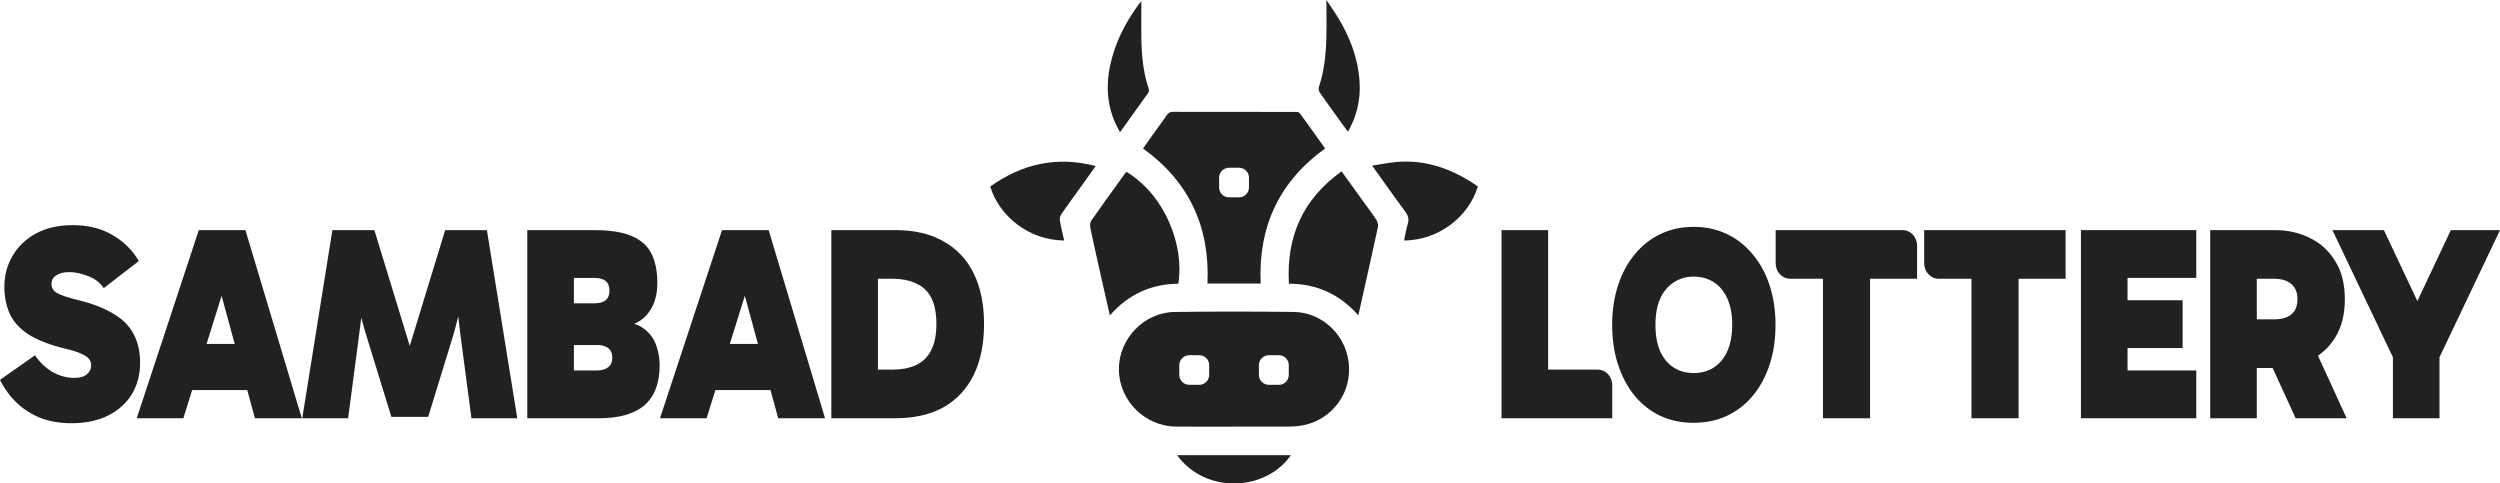 <svg width="212" height="41" viewBox="0 0 212 41" fill="none" xmlns="http://www.w3.org/2000/svg">
<path d="M3.494 35.468C4.266 35.749 5.117 35.89 6.049 35.89C7.257 35.89 8.298 35.671 9.172 35.234C10.045 34.797 10.715 34.195 11.181 33.43C11.646 32.649 11.88 31.766 11.88 30.782C11.88 29.798 11.69 28.971 11.312 28.299C10.948 27.612 10.373 27.042 9.587 26.589C8.815 26.12 7.818 25.738 6.595 25.441C5.707 25.222 5.11 25.019 4.804 24.831C4.513 24.644 4.367 24.394 4.367 24.082C4.367 23.77 4.498 23.527 4.761 23.356C5.037 23.168 5.401 23.074 5.852 23.074C6.362 23.074 6.893 23.184 7.447 23.402C8.014 23.605 8.466 23.949 8.8 24.433L11.77 22.137C11.261 21.247 10.533 20.521 9.587 19.958C8.64 19.381 7.497 19.092 6.158 19.092C4.964 19.092 3.931 19.326 3.057 19.794C2.198 20.263 1.536 20.896 1.07 21.692C0.604 22.473 0.371 23.348 0.371 24.316C0.371 25.191 0.531 25.972 0.852 26.659C1.172 27.331 1.711 27.909 2.468 28.393C3.225 28.861 4.244 29.252 5.525 29.564C6.136 29.705 6.602 29.853 6.922 30.009C7.243 30.15 7.454 30.298 7.556 30.454C7.672 30.611 7.73 30.79 7.73 30.993C7.73 31.29 7.607 31.54 7.359 31.743C7.126 31.946 6.77 32.047 6.289 32.047C5.663 32.047 5.044 31.876 4.433 31.532C3.836 31.173 3.348 30.704 2.97 30.126L0 32.212C0.393 32.992 0.881 33.656 1.463 34.203C2.06 34.75 2.737 35.171 3.494 35.468Z" fill="#212121"/>
<path fill-rule="evenodd" clip-rule="evenodd" d="M15.548 35.468L16.294 33.078H20.968L21.619 35.468H25.593L20.811 19.513H16.858L11.595 35.468H15.548ZM19.903 29.166H17.517L18.792 25.084L19.903 29.166Z" fill="#212121"/>
<path d="M28.187 19.513L25.632 35.468H29.519L30.414 28.697C30.495 28.109 30.57 27.522 30.637 26.934C30.779 27.494 30.938 28.05 31.113 28.604L33.188 35.351H36.31L38.385 28.604C38.561 28.015 38.718 27.422 38.858 26.826L39.084 28.697L39.979 35.468H43.866L41.289 19.513H37.752L34.749 29.333L31.746 19.513H28.187Z" fill="#212121"/>
<path fill-rule="evenodd" clip-rule="evenodd" d="M44.715 35.468V19.513H50.349C51.732 19.513 52.816 19.685 53.602 20.029C54.389 20.372 54.942 20.88 55.262 21.552C55.582 22.207 55.742 23.02 55.742 23.988C55.742 24.722 55.611 25.37 55.349 25.933C55.087 26.479 54.716 26.909 54.236 27.221C54.092 27.314 53.941 27.394 53.782 27.459C54.069 27.548 54.322 27.672 54.541 27.83C55.036 28.174 55.393 28.627 55.611 29.189C55.83 29.752 55.939 30.345 55.939 30.97C55.939 32.485 55.51 33.617 54.651 34.367C53.792 35.101 52.496 35.468 50.764 35.468H44.715ZM48.667 25.722V23.566H50.392C50.829 23.566 51.149 23.652 51.353 23.824C51.572 23.996 51.681 24.269 51.681 24.644C51.681 25.019 51.572 25.292 51.353 25.464C51.149 25.636 50.829 25.722 50.392 25.722H48.667ZM48.667 31.415V29.259H50.676C51.04 29.259 51.339 29.345 51.572 29.517C51.804 29.689 51.921 29.962 51.921 30.337C51.921 30.712 51.797 30.985 51.55 31.157C51.317 31.329 51.011 31.415 50.633 31.415H48.667Z" fill="#212121"/>
<path fill-rule="evenodd" clip-rule="evenodd" d="M60.666 33.078L59.919 35.468H55.967L61.229 19.513H65.182L69.964 35.468H65.99L65.339 33.078H60.666ZM61.888 29.166H64.274L63.163 25.084L61.888 29.166Z" fill="#212121"/>
<path fill-rule="evenodd" clip-rule="evenodd" d="M70.498 19.513V35.468H75.913C77.529 35.468 78.898 35.156 80.019 34.531C81.14 33.891 81.992 32.977 82.574 31.79C83.156 30.587 83.447 29.15 83.447 27.479C83.447 25.808 83.156 24.379 82.574 23.192C81.992 22.005 81.14 21.099 80.019 20.474C78.912 19.833 77.551 19.513 75.935 19.513H70.498ZM74.45 31.345H75.608C76.423 31.345 77.107 31.22 77.66 30.97C78.228 30.704 78.658 30.29 78.949 29.728C79.255 29.15 79.407 28.401 79.407 27.479C79.407 26.557 79.262 25.816 78.971 25.253C78.68 24.691 78.25 24.285 77.682 24.035C77.129 23.769 76.445 23.637 75.63 23.637H74.45V31.345Z" fill="#212121"/>
<path fill-rule="evenodd" clip-rule="evenodd" d="M136.711 27.558C136.711 26.339 136.876 25.222 137.207 24.206C137.538 23.191 138.007 22.316 138.616 21.582C139.225 20.832 139.952 20.254 140.799 19.848C141.646 19.441 142.585 19.238 143.617 19.238C144.649 19.238 145.588 19.441 146.435 19.848C147.295 20.254 148.029 20.832 148.638 21.582C149.26 22.316 149.736 23.191 150.067 24.206C150.397 25.222 150.563 26.339 150.563 27.558C150.563 28.776 150.397 29.893 150.067 30.909C149.736 31.924 149.26 32.807 148.638 33.557C148.029 34.291 147.295 34.861 146.435 35.267C145.588 35.658 144.649 35.853 143.617 35.853C142.585 35.853 141.646 35.658 140.799 35.267C139.952 34.861 139.225 34.291 138.616 33.557C138.007 32.807 137.538 31.924 137.207 30.909C136.876 29.893 136.711 28.776 136.711 27.558ZM140.382 27.558C140.382 28.432 140.515 29.174 140.779 29.784C141.057 30.393 141.441 30.854 141.93 31.166C142.42 31.479 142.982 31.635 143.617 31.635C144.265 31.635 144.834 31.479 145.324 31.166C145.813 30.854 146.197 30.393 146.475 29.784C146.752 29.159 146.891 28.409 146.891 27.534C146.891 26.659 146.752 25.917 146.475 25.308C146.197 24.698 145.813 24.238 145.324 23.925C144.834 23.613 144.265 23.456 143.617 23.456C142.982 23.456 142.42 23.621 141.93 23.949C141.441 24.261 141.057 24.722 140.779 25.331C140.515 25.941 140.382 26.683 140.382 27.558Z" fill="#212121"/>
<path d="M154.586 23.637V35.468H158.581V23.637H162.569V20.825C162.569 20.101 162.022 19.513 161.347 19.513H150.576V22.325C150.576 23.049 151.124 23.637 151.799 23.637H154.586Z" fill="#212121"/>
<path d="M167.18 35.468V23.637H164.393C163.718 23.637 163.171 23.049 163.171 22.325V19.513H175.163V23.637H171.175V35.468H167.18Z" fill="#212121"/>
<path d="M180.415 29.517V31.415H186.244V35.468H176.464V19.513H186.244V23.566H180.415V25.464H185.087V29.517H180.415Z" fill="#212121"/>
<path fill-rule="evenodd" clip-rule="evenodd" d="M187.426 35.468V19.513H192.927C194.019 19.513 195.008 19.74 195.896 20.193C196.798 20.63 197.511 21.286 198.035 22.161C198.574 23.02 198.843 24.09 198.843 25.37C198.843 26.651 198.574 27.729 198.035 28.604C197.648 29.239 197.156 29.76 196.561 30.164L198.996 35.468H194.673L192.716 31.204H191.377V35.468H187.426ZM192.796 27.081H191.377V23.637H192.796C193.466 23.637 193.968 23.785 194.302 24.082C194.652 24.379 194.826 24.808 194.826 25.37C194.826 25.948 194.652 26.378 194.302 26.659C193.968 26.94 193.466 27.081 192.796 27.081Z" fill="#212121"/>
<path d="M202.155 19.513L204.993 25.532L207.831 19.513H212L206.87 30.296V35.468H202.919V30.296L197.789 19.513H202.155Z" fill="#212121"/>
<path d="M127.33 35.468H136.717V32.656C136.717 31.932 136.17 31.345 135.495 31.345H131.281V19.513H127.33V35.468Z" fill="#212121"/>
<path d="M112.83 0.52L112.829 0.519C112.716 0.352 112.6 0.18 112.481 0C112.481 0.36 112.483 0.708 112.485 1.047C112.489 1.779 112.493 2.472 112.476 3.163C112.44 4.595 112.297 6.014 111.841 7.387C111.796 7.522 111.837 7.734 111.92 7.853C112.464 8.632 113.02 9.402 113.576 10.172C113.71 10.358 113.844 10.544 113.978 10.729C114.044 10.82 114.112 10.909 114.188 11.008C114.226 11.057 114.265 11.108 114.307 11.163C115.225 9.569 115.464 7.902 115.216 6.163C114.98 4.501 114.357 2.968 113.491 1.533C113.287 1.196 113.066 0.869 112.83 0.52Z" fill="#212121"/>
<path d="M96.784 0.825C96.785 1.343 96.786 1.862 96.783 2.381C96.77 4.125 96.849 5.857 97.41 7.533C97.442 7.629 97.435 7.779 97.38 7.858C96.753 8.744 96.12 9.625 95.464 10.537L95.463 10.538C95.302 10.761 95.139 10.987 94.976 11.215C94.928 11.123 94.882 11.037 94.837 10.954C94.747 10.786 94.665 10.633 94.594 10.475C93.767 8.643 93.781 6.761 94.308 4.866C94.765 3.224 95.556 1.739 96.565 0.367C96.628 0.281 96.7 0.202 96.773 0.124C96.786 0.11 96.822 0.118 96.784 0.121C96.784 0.355 96.784 0.59 96.784 0.825Z" fill="#212121"/>
<path fill-rule="evenodd" clip-rule="evenodd" d="M102.393 24.043H106.904C106.694 19.242 108.45 15.411 112.372 12.592C112.22 12.38 112.07 12.169 111.921 11.959L111.919 11.957C111.347 11.155 110.788 10.37 110.217 9.593C110.158 9.512 109.978 9.491 109.854 9.491C108.309 9.489 106.763 9.488 105.218 9.488C103.303 9.487 101.388 9.487 99.473 9.483C99.229 9.483 99.082 9.562 98.947 9.762C98.725 10.089 98.492 10.408 98.259 10.728C98.136 10.896 98.014 11.064 97.893 11.233C97.675 11.538 97.459 11.845 97.236 12.16C97.136 12.303 97.035 12.447 96.931 12.593C100.874 15.432 102.607 19.287 102.393 24.043ZM104.225 14.225C103.759 14.225 103.381 14.599 103.381 15.061V15.898C103.381 16.36 103.759 16.735 104.225 16.735H105.069C105.535 16.735 105.913 16.36 105.913 15.898V15.061C105.913 14.599 105.535 14.225 105.069 14.225H104.225Z" fill="#212121"/>
<path fill-rule="evenodd" clip-rule="evenodd" d="M103.124 36.179L104.629 36.179V36.177C105.031 36.177 105.432 36.177 105.834 36.177H105.836C106.996 36.178 108.156 36.178 109.316 36.174C109.61 36.173 109.907 36.148 110.199 36.112C112.535 35.823 114.466 33.795 114.403 31.203C114.341 28.602 112.242 26.483 109.702 26.453C106.335 26.414 102.967 26.41 99.601 26.455C97.007 26.489 94.864 28.748 94.881 31.322C94.898 33.987 97.106 36.176 99.781 36.178C100.895 36.179 102.01 36.179 103.124 36.179ZM100.849 30.122C100.383 30.122 100.005 30.497 100.005 30.959V31.796C100.005 32.258 100.383 32.633 100.849 32.633H101.693C102.159 32.633 102.537 32.258 102.537 31.796V30.959C102.537 30.497 102.159 30.122 101.693 30.122H100.849ZM106.757 30.959C106.757 30.497 107.134 30.122 107.601 30.122H108.444C108.911 30.122 109.288 30.497 109.288 30.959V31.796C109.288 32.258 108.911 32.633 108.444 32.633H107.601C107.134 32.633 106.757 32.258 106.757 31.796V30.959Z" fill="#212121"/>
<path d="M99.925 24.061C97.6 24.076 95.687 24.964 94.117 26.745C94.058 26.485 94 26.234 93.943 25.987L93.943 25.985C93.822 25.46 93.707 24.959 93.595 24.457L93.413 23.649C93.09 22.211 92.767 20.774 92.46 19.333C92.418 19.137 92.434 18.866 92.542 18.711C93.3 17.623 94.076 16.546 94.852 15.47C95.048 15.198 95.244 14.926 95.439 14.654C95.455 14.632 95.477 14.615 95.498 14.598C95.508 14.59 95.517 14.583 95.527 14.575C98.785 16.547 100.443 20.789 99.925 24.061Z" fill="#212121"/>
<path d="M113.765 14.532C110.463 16.892 109.075 20.071 109.3 24.058C111.686 24.067 113.619 24.964 115.187 26.741C115.301 26.229 115.415 25.72 115.529 25.215L115.533 25.198C115.984 23.184 116.424 21.219 116.85 19.252C116.891 19.064 116.822 18.807 116.714 18.639C116.478 18.272 116.219 17.92 115.96 17.568C115.862 17.434 115.763 17.3 115.665 17.165C115.228 16.558 114.79 15.952 114.346 15.336L113.765 14.532Z" fill="#212121"/>
<path d="M90.24 20.395C87.221 20.362 84.744 18.329 83.971 15.819C86.667 13.9 89.604 13.214 92.915 14.082L92.499 14.664C92.202 15.08 91.915 15.482 91.627 15.883C91.474 16.095 91.32 16.308 91.167 16.52C90.77 17.068 90.374 17.616 89.991 18.175C89.894 18.318 89.851 18.546 89.88 18.718C89.947 19.115 90.037 19.508 90.13 19.912C90.166 20.071 90.203 20.232 90.24 20.395Z" fill="#212121"/>
<path d="M119.065 20.396C121.98 20.37 124.54 18.408 125.323 15.808C123.201 14.342 120.923 13.492 118.33 13.745C117.897 13.788 117.467 13.86 117.016 13.936C116.801 13.972 116.582 14.009 116.355 14.044C116.627 14.424 116.893 14.797 117.155 15.163C117.845 16.13 118.505 17.054 119.18 17.968C119.417 18.287 119.498 18.573 119.383 18.959C119.286 19.282 119.221 19.615 119.155 19.952C119.126 20.1 119.097 20.247 119.065 20.396Z" fill="#212121"/>
<path d="M109.47 38.602C107.303 41.693 102.231 41.904 99.817 38.602H109.47Z" fill="#212121"/>
</svg>
